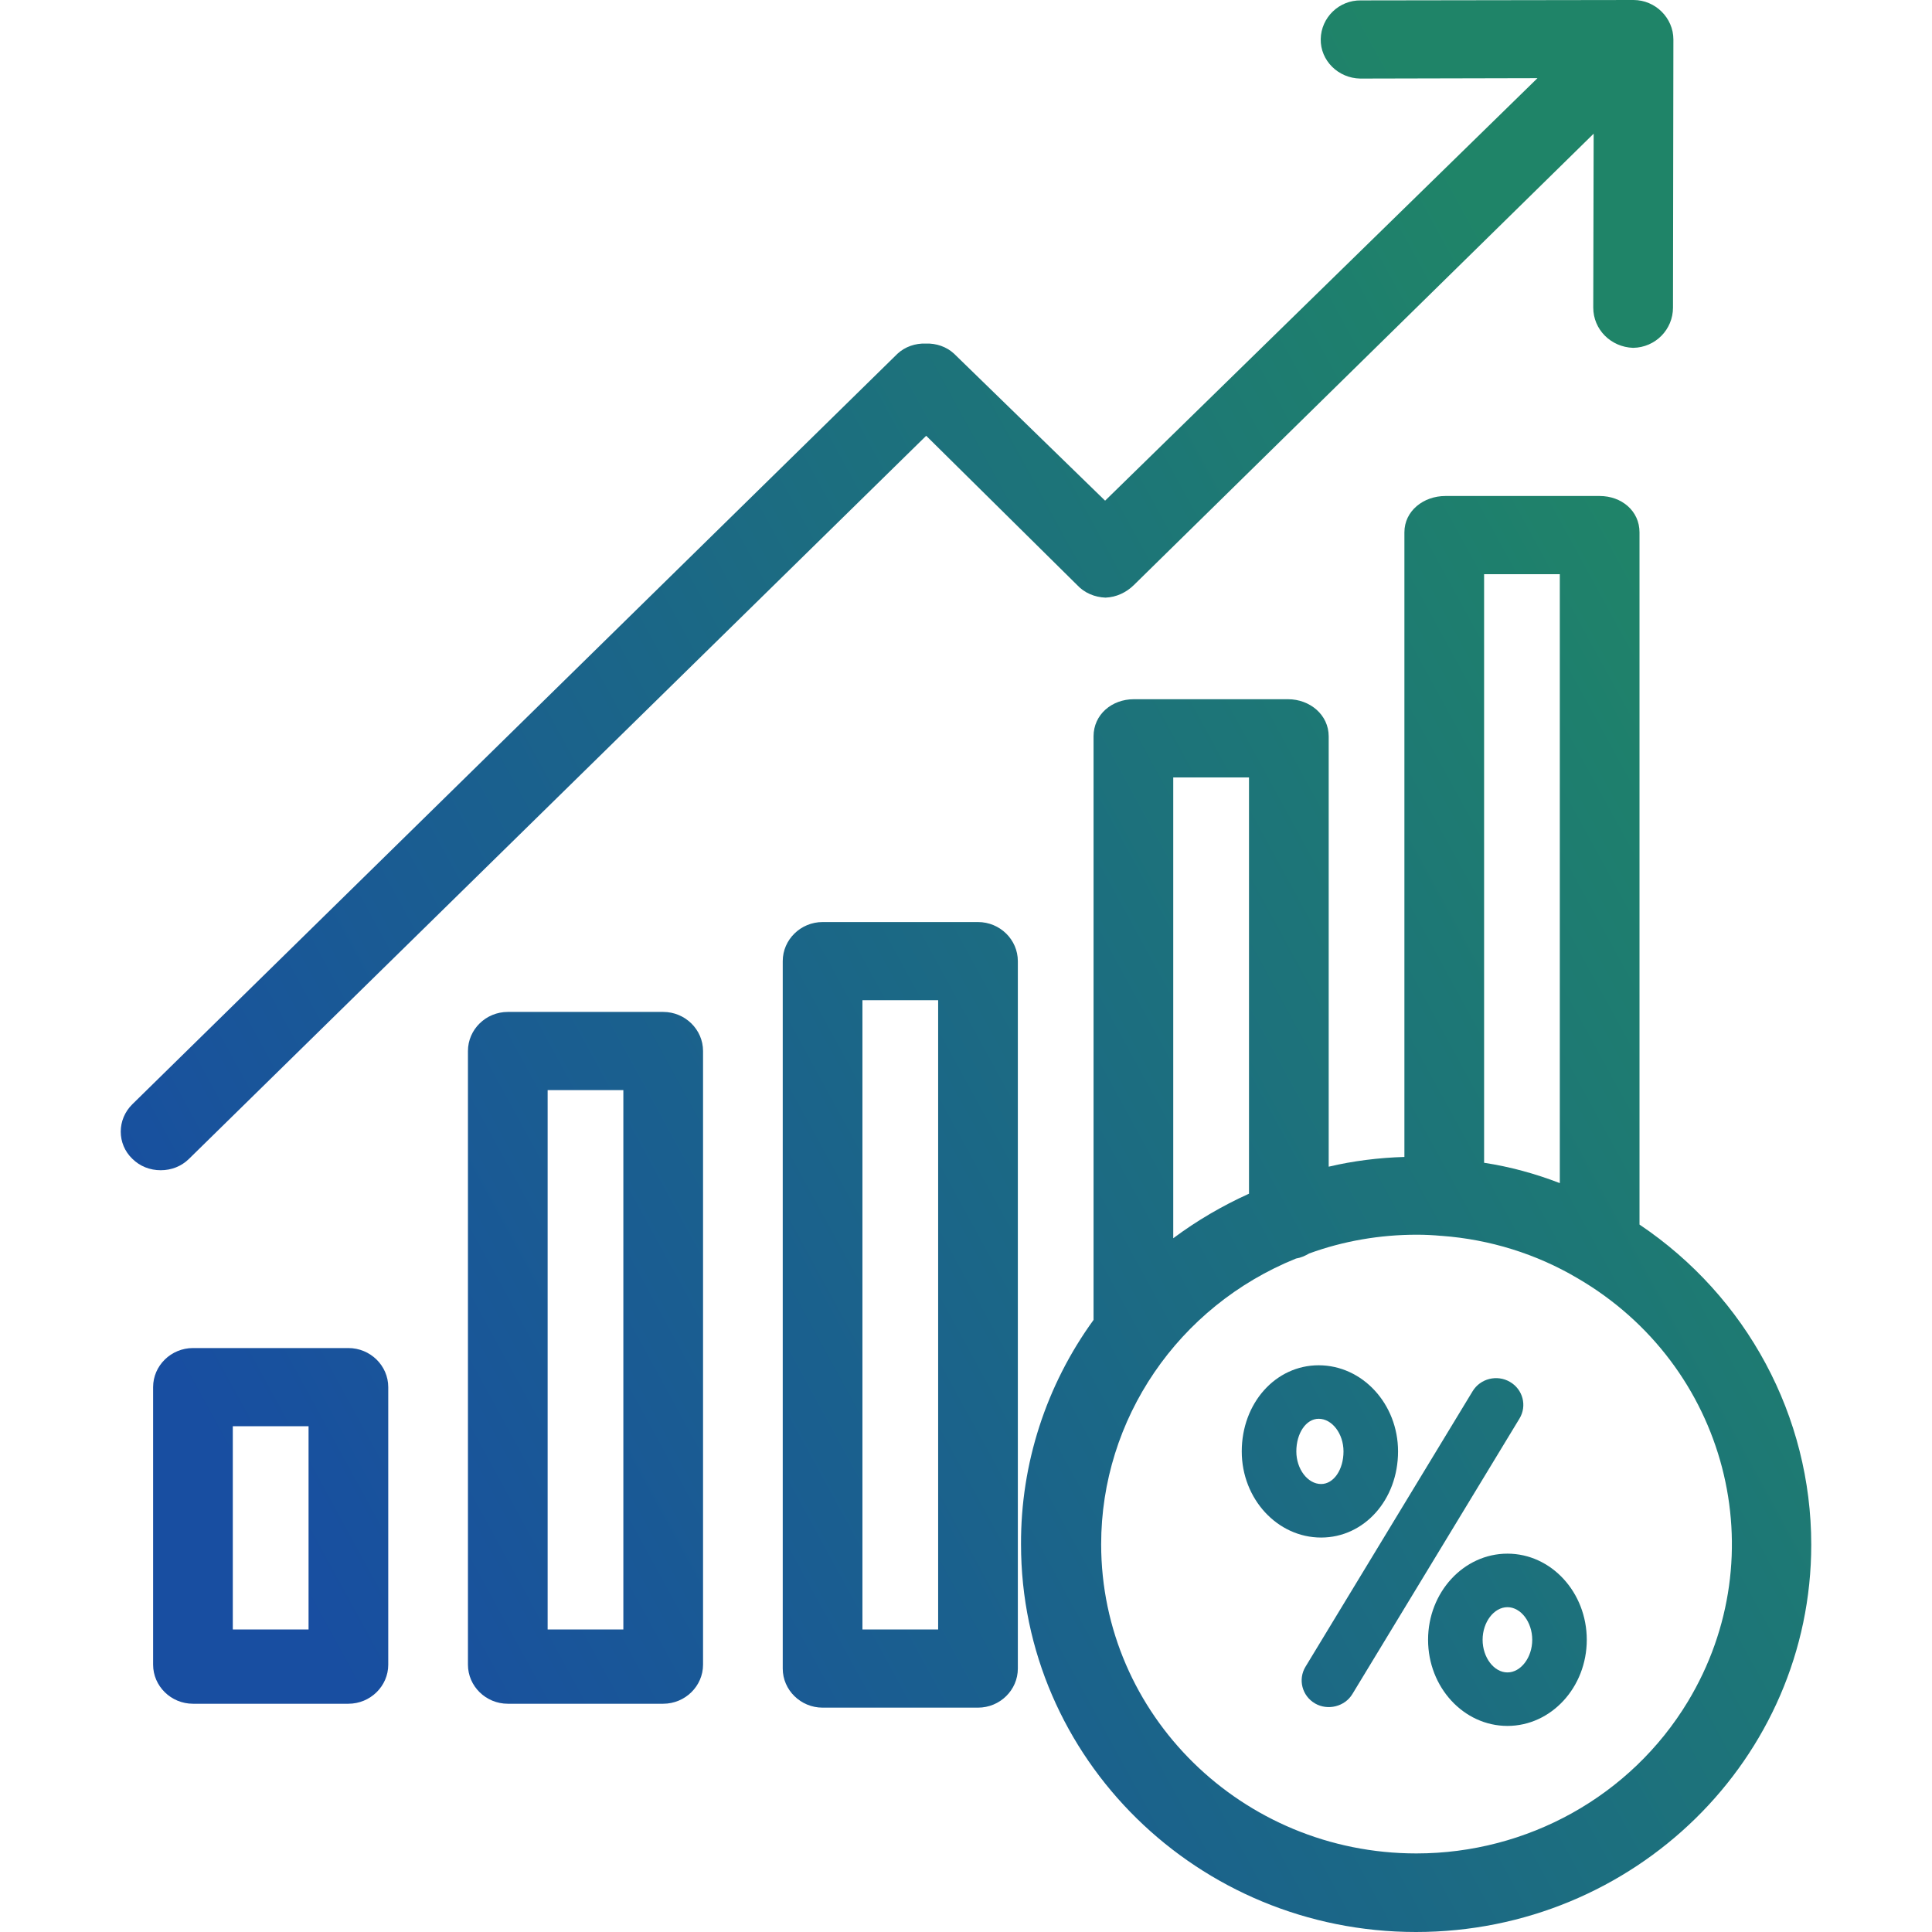 <svg width="48" height="48" viewBox="0 0 48 48" fill="none" xmlns="http://www.w3.org/2000/svg">
<path d="M40.733 30.424V13.226C40.733 12.692 40.287 12.323 39.743 12.323H35.911C35.367 12.323 34.892 12.692 34.892 13.226V28.744C34.258 28.763 33.624 28.841 33.011 28.986V18.295C33.011 17.761 32.545 17.372 32.001 17.372H28.169C27.625 17.372 27.169 17.751 27.169 18.295V32.793C25.991 34.415 25.358 36.367 25.367 38.367C25.367 43.688 29.763 48 35.179 48C40.604 48 45 43.688 45 38.377C45 35.192 43.406 32.22 40.733 30.424ZM36.872 14.265H38.753V29.394C38.149 29.161 37.515 28.986 36.872 28.889V14.265ZM29.149 19.315H31.031V29.657C30.367 29.958 29.734 30.327 29.149 30.764V19.315ZM41.931 42.281C40.515 44.621 37.951 46.048 35.189 46.048C30.862 46.048 27.358 42.601 27.358 38.367C27.358 35.26 29.268 32.453 32.199 31.268C32.318 31.249 32.426 31.201 32.526 31.142C33.377 30.831 34.288 30.676 35.199 30.676C35.407 30.676 35.605 30.686 35.812 30.705H35.822C37.01 30.793 38.169 31.152 39.188 31.754C42.911 33.919 44.139 38.629 41.931 42.281Z" fill="url(#paint0_linear_1461_3636)"/>
<path d="M37.515 34.333C37.194 34.145 36.778 34.249 36.587 34.564L32.435 41.409C32.243 41.725 32.349 42.133 32.67 42.321C32.988 42.506 33.411 42.4 33.599 42.089L37.751 35.244C37.943 34.928 37.837 34.52 37.515 34.333Z" fill="url(#paint1_linear_1461_3636)"/>
<path d="M34.734 36.06C34.734 34.88 33.849 33.92 32.762 33.92C31.691 33.92 30.851 34.86 30.851 36.06C30.851 37.24 31.736 38.2 32.823 38.2C33.895 38.2 34.734 37.26 34.734 36.06ZM32.207 36.06C32.207 35.605 32.451 35.249 32.762 35.249C33.096 35.249 33.379 35.62 33.379 36.06C33.379 36.514 33.135 36.87 32.823 36.87C32.489 36.87 32.207 36.499 32.207 36.06Z" fill="url(#paint2_linear_1461_3636)"/>
<path d="M35.48 40.74C35.48 41.92 36.364 42.88 37.452 42.88C38.539 42.88 39.423 41.92 39.423 40.74C39.423 39.56 38.539 38.6 37.452 38.6C36.364 38.6 35.48 39.56 35.48 40.74ZM38.068 40.74C38.068 41.179 37.786 41.551 37.452 41.551C37.117 41.551 36.835 41.179 36.835 40.74C36.835 40.301 37.117 39.93 37.452 39.93C37.786 39.93 38.068 40.301 38.068 40.74Z" fill="url(#paint3_linear_1461_3636)"/>
<path d="M16.477 25.141H12.616C12.071 25.141 11.626 25.578 11.626 26.112V41.358C11.626 41.892 12.071 42.329 12.616 42.329H16.477C17.021 42.329 17.467 41.892 17.467 41.358V26.112C17.467 25.578 17.021 25.141 16.477 25.141ZM15.487 40.484H13.606V27.083H15.487V40.484Z" fill="url(#paint4_linear_1461_3636)"/>
<path d="M24.298 22.908H20.437C19.893 22.908 19.447 23.345 19.447 23.879V41.455C19.447 41.989 19.893 42.426 20.437 42.426H24.298C24.843 42.426 25.288 41.989 25.288 41.455V23.879C25.288 23.345 24.843 22.908 24.298 22.908ZM23.308 40.484H21.427V24.85H23.308V40.484Z" fill="url(#paint5_linear_1461_3636)"/>
<path d="M8.656 33.492H4.794C4.25 33.492 3.804 33.929 3.804 34.463V41.358C3.804 41.892 4.25 42.329 4.794 42.329H8.656C9.2 42.329 9.646 41.892 9.646 41.358V34.463C9.646 33.929 9.2 33.492 8.656 33.492ZM7.666 40.484H5.784V35.434H7.666V40.484Z" fill="url(#paint6_linear_1461_3636)"/>
<path d="M40.584 0L33.813 0.01C33.268 0 32.822 0.437 32.813 0.971C32.803 1.505 33.248 1.942 33.793 1.952C33.803 1.952 33.803 1.952 33.813 1.952L38.198 1.942L27.456 12.439L23.704 8.788C23.516 8.613 23.259 8.526 23.001 8.536C22.744 8.526 22.486 8.613 22.298 8.788L3.29 27.433C2.903 27.811 2.903 28.423 3.29 28.792C3.478 28.977 3.725 29.074 3.993 29.074C4.26 29.074 4.507 28.977 4.695 28.792L23.011 10.827L26.763 14.537C26.942 14.731 27.199 14.838 27.466 14.848C27.734 14.838 27.981 14.721 28.169 14.537L39.594 3.321L39.584 7.642C39.584 8.186 40.02 8.623 40.575 8.642C41.129 8.633 41.565 8.186 41.565 7.642L41.575 0.981C41.575 0.447 41.129 0 40.584 0Z" fill="url(#paint7_linear_1461_3636)"/>
<defs>
<linearGradient id="paint0_linear_1461_3636" x1="7.884" y1="40.744" x2="45.525" y2="20.159" gradientUnits="userSpaceOnUse">
<stop stop-color="#184EA1"/>
<stop offset="0.988" stop-color="#1F8468"/>
</linearGradient>
<linearGradient id="paint1_linear_1461_3636" x1="7.884" y1="40.744" x2="45.525" y2="20.159" gradientUnits="userSpaceOnUse">
<stop stop-color="#184EA1"/>
<stop offset="0.988" stop-color="#1F8468"/>
</linearGradient>
<linearGradient id="paint2_linear_1461_3636" x1="7.884" y1="40.744" x2="45.525" y2="20.159" gradientUnits="userSpaceOnUse">
<stop stop-color="#184EA1"/>
<stop offset="0.988" stop-color="#1F8468"/>
</linearGradient>
<linearGradient id="paint3_linear_1461_3636" x1="7.884" y1="40.744" x2="45.525" y2="20.159" gradientUnits="userSpaceOnUse">
<stop stop-color="#184EA1"/>
<stop offset="0.988" stop-color="#1F8468"/>
</linearGradient>
<linearGradient id="paint4_linear_1461_3636" x1="7.884" y1="40.744" x2="45.525" y2="20.159" gradientUnits="userSpaceOnUse">
<stop stop-color="#184EA1"/>
<stop offset="0.988" stop-color="#1F8468"/>
</linearGradient>
<linearGradient id="paint5_linear_1461_3636" x1="7.884" y1="40.744" x2="45.525" y2="20.159" gradientUnits="userSpaceOnUse">
<stop stop-color="#184EA1"/>
<stop offset="0.988" stop-color="#1F8468"/>
</linearGradient>
<linearGradient id="paint6_linear_1461_3636" x1="7.884" y1="40.744" x2="45.525" y2="20.159" gradientUnits="userSpaceOnUse">
<stop stop-color="#184EA1"/>
<stop offset="0.988" stop-color="#1F8468"/>
</linearGradient>
<linearGradient id="paint7_linear_1461_3636" x1="7.884" y1="40.744" x2="45.525" y2="20.159" gradientUnits="userSpaceOnUse">
<stop stop-color="#184EA1"/>
<stop offset="0.988" stop-color="#1F8468"/>
</linearGradient>
</defs>
</svg>
